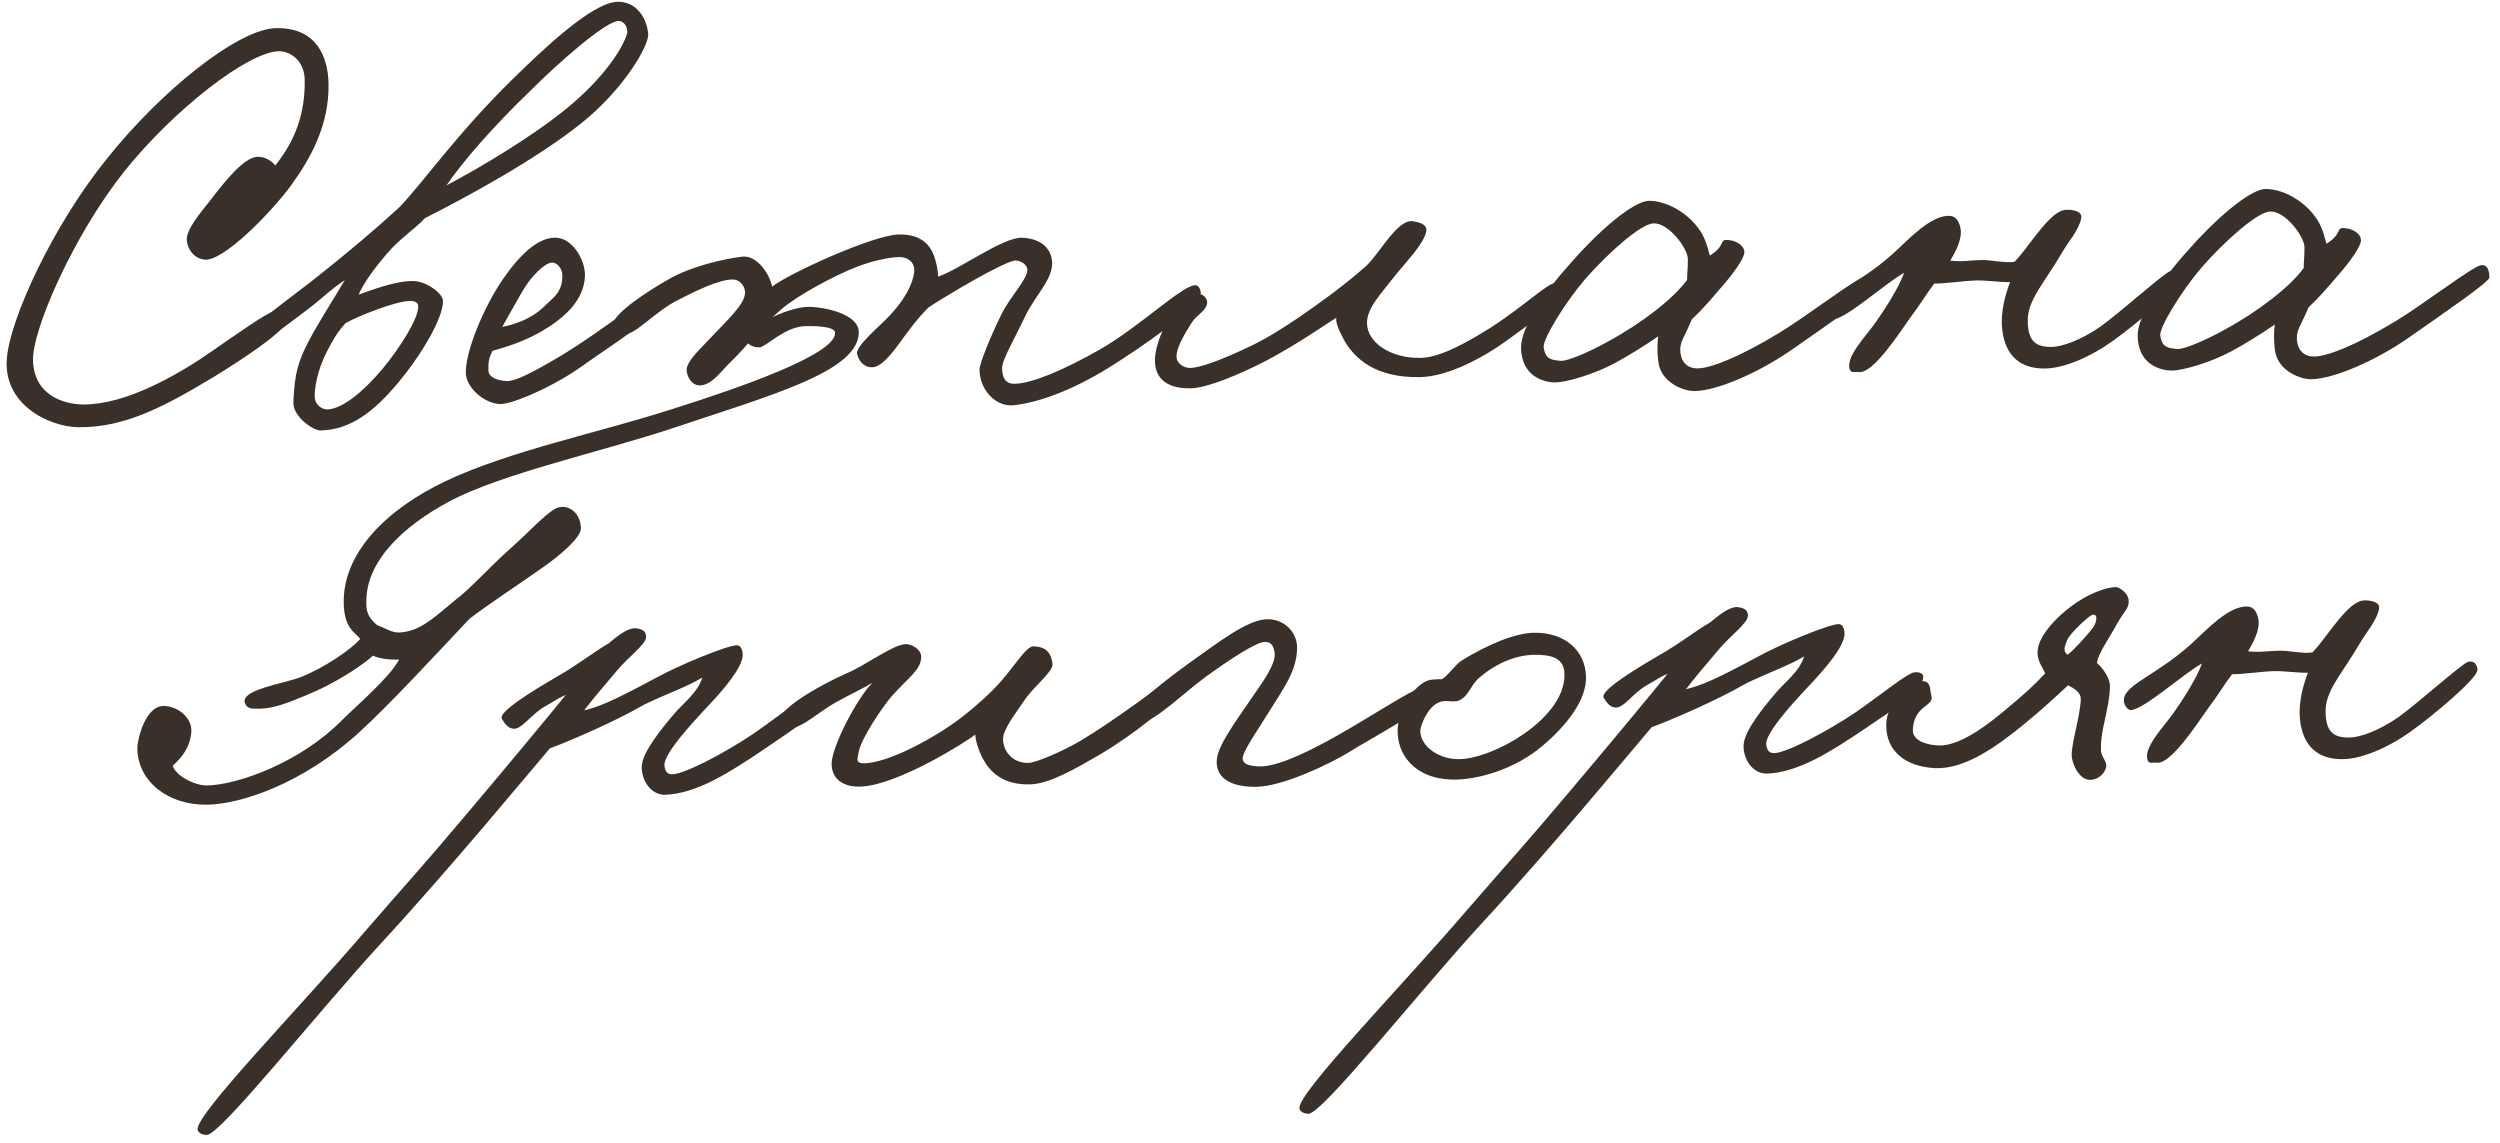 <?xml version="1.0" encoding="UTF-8"?> <svg xmlns="http://www.w3.org/2000/svg" width="164" height="75" viewBox="0 0 164 75" fill="none"> <path d="M21.552 5.489C21.603 8.159 20.421 10.333 19.084 12.176C17.782 13.945 14.654 17.158 13.427 17.033C12.758 16.972 12.302 16.387 12.253 15.757C12.203 15.091 13.073 14.035 13.834 13.093C14.811 11.813 16.006 10.344 16.859 10.29C17.451 10.242 17.942 10.678 18.057 10.861C18.853 9.844 20.044 8.115 19.989 5.222C19.966 4.036 19.099 3.348 18.284 3.363C16.281 3.402 11.42 7.167 8.16 11.236C4.827 15.418 2.091 21.665 2.166 23.667C2.248 25.965 4.224 26.521 5.449 26.534C8.231 26.555 11.607 24.636 13.913 23.033C15.451 21.965 17.5 20.516 17.944 20.433C18.166 20.392 18.468 20.683 18.59 21.274C18.673 21.718 16 23.512 14.13 24.661C10.94 26.577 8.26 28.075 5.106 28.025C3.214 27.987 0.144 26.525 0.456 23.44C0.702 20.839 3.444 14.851 6.958 10.48C10.544 5.96 15.622 1.893 18.106 1.846C20.813 1.794 21.519 3.783 21.552 5.489Z" fill="#3A302A"></path> <path d="M42.522 2.193C42.611 2.97 40.887 5.897 38.11 8.102C35.261 10.382 30.856 12.804 27.88 14.307C27.262 14.987 26.236 15.637 25.366 16.656C24.567 17.598 23.916 18.464 23.525 19.325C24.225 19.089 25.992 18.387 27.143 18.439C27.997 18.46 29.051 19.256 29.06 19.738C29.081 20.85 27.644 23.289 26.121 25.099C24.562 26.983 22.991 28.201 21.025 28.238C20.543 28.248 19.19 27.309 19.246 26.381C19.322 24.524 19.527 23.63 20.568 21.793C21.321 20.48 21.934 19.541 22.616 18.378C21.591 19.065 21.155 19.556 20.205 20.279C18.925 21.231 17.317 22.523 16.837 22.606C16.578 22.648 16.349 22.319 16.268 21.986C16.186 21.58 19.224 19.407 20.429 18.457C22.659 16.707 24.63 15.037 26.197 13.598C27.761 11.973 29.962 8.777 33.676 5.145C35.461 3.404 38.811 0.15 40.517 0.117C41.666 0.095 42.389 1.046 42.522 2.193ZM41.115 2.294C41.255 1.883 40.986 1.406 40.615 1.376C39.798 1.318 36.661 4.086 34.768 5.977C32.401 8.248 30.332 10.625 29.285 12.166C31.893 10.78 34.862 8.943 36.835 7.384C39.211 5.521 40.657 3.564 41.115 2.294ZM27.434 20.066C27.43 19.843 27.168 19.737 26.946 19.741C25.981 19.723 23.404 20.774 22.671 21.196C22.417 21.497 22.089 21.8 21.481 22.999C20.801 24.273 20.603 25.576 20.651 26.131C20.696 26.538 21.111 26.901 21.555 26.856C22.481 26.764 23.76 25.775 25.066 24.229C26.262 22.796 27.486 20.844 27.434 20.066Z" fill="#3A302A"></path> <path d="M43.085 20.062C43.063 20.841 39.874 22.794 38.191 24.014C36.434 25.272 34.08 26.318 33.045 26.487C32.009 26.655 30.578 25.532 30.558 24.457C30.531 23.085 31.699 20.169 33.035 18.252C34.371 16.334 35.47 15.608 36.397 15.591C37.509 15.569 38.39 16.999 38.373 18.075C38.332 19.782 36.871 20.96 35.477 21.766C34.339 22.418 33.159 22.775 32.31 23.014C32.06 23.501 32.029 23.798 32.038 24.28C32.049 24.837 32.793 24.971 33.239 24.999C33.759 25.026 34.898 24.485 36.988 23.221C39.262 21.842 42.111 19.561 42.556 19.553C42.779 19.548 43.112 19.505 43.085 20.062ZM36.889 18.029C36.882 17.696 36.613 17.219 36.206 17.226C35.761 17.235 34.85 18.106 34.312 19.043C33.952 19.644 33.163 21.069 32.948 21.444C33.613 21.32 34.831 20.962 35.668 20.13C36.323 19.487 36.911 19.179 36.889 18.029Z" fill="#3A302A"></path> <path d="M78.775 19.228C78.719 20.157 74.801 22.828 72.785 24.091C70.072 25.776 67.86 26.449 66.453 26.587C65.379 26.682 64.284 25.664 64.256 24.255C64.249 23.847 64.993 22.052 65.671 20.667C66.242 19.469 67.443 18.296 67.394 17.666C67.351 17.333 66.976 17.118 66.641 17.087C66.01 17.062 62.122 19.362 60.913 20.165C60.076 20.997 59.427 21.937 58.957 22.576C58.342 23.404 57.761 24.083 57.205 24.094C56.723 24.103 56.345 23.739 56.224 23.222C56.103 22.705 57.71 21.413 58.401 20.658C59.709 19.26 59.984 18.142 59.976 17.697C59.965 17.141 59.477 16.854 58.995 16.863C58.773 16.867 57.698 16.925 56.189 17.51C54.605 18.134 52.293 19.403 51.271 20.276C49.811 21.528 49.127 22.58 47.998 23.677C47.342 24.283 46.658 25.372 45.803 25.277C45.356 25.212 45.088 24.735 45.043 24.327C44.993 23.698 46.015 22.825 46.778 21.994C47.723 20.974 48.927 19.913 48.875 19.135C48.829 18.69 48.489 18.326 48.044 18.334C47.154 18.352 45.794 19.008 44.508 19.664C43.075 20.359 41.586 22.02 41.064 21.881C40.654 21.778 40.206 21.638 40.235 21.229C40.296 20.561 42.384 19.148 43.962 18.265C45.393 17.458 47.535 16.972 48.682 16.838C49.682 16.708 50.524 18.064 50.649 18.804C51.709 17.967 57.261 15.412 58.967 15.38C60.636 15.348 61.173 16.302 61.374 17.114C61.493 17.52 61.538 17.927 61.542 18.149C63.017 17.639 65.796 15.545 67.058 15.595C68.209 15.647 68.962 16.226 69.017 17.19C69.076 18.339 67.909 19.363 67.232 20.785C66.626 22.095 65.728 23.596 65.738 24.152C65.75 24.783 65.944 25.187 66.574 25.175C67.686 25.154 69.747 24.298 72.169 22.916C74.847 21.381 77.687 18.581 78.469 18.715C78.655 18.748 78.772 19.043 78.775 19.228Z" fill="#3A302A"></path> <path d="M102.619 19.141C102.444 19.701 100.542 21.11 98.969 22.253C97.36 23.434 95.01 24.703 93.156 24.739C90.189 24.796 88.866 23.486 88.214 22.385C87.83 21.688 87.597 21.136 87.665 20.838C87.225 21.106 85.102 22.593 83.046 23.672C81.172 24.635 79.148 25.453 78.109 25.473C76.367 25.506 75.683 24.666 75.771 23.44C75.889 21.88 77.394 19.106 78.733 19.303C78.993 19.335 79.221 19.628 79.189 19.888C79.125 20.408 78.499 20.643 78.175 21.169C77.671 21.957 77.205 22.782 77.178 23.339C77.15 23.822 77.639 24.146 78.084 24.138C78.64 24.127 79.894 23.732 81.989 22.727C83.055 22.225 84.155 21.536 85.216 20.811C86.388 20.009 88.108 18.789 89.603 17.462C90.478 16.666 91.659 14.381 92.663 14.51C93.109 14.576 93.631 14.714 93.566 15.16C93.432 15.942 92.341 17.076 91.689 17.867C90.603 19.261 89.656 20.206 89.675 21.207C89.7 22.468 91.204 23.515 93.206 23.477C94.541 23.451 96.375 22.377 97.841 21.459C99.856 20.159 101.496 18.606 102.014 18.559C102.273 18.517 102.723 18.768 102.619 19.141Z" fill="#3A302A"></path> <path d="M122.854 18.975C122.86 19.272 119.894 21.295 117.551 22.935C115.428 24.422 112.669 25.625 111.186 25.654C110.444 25.668 109.173 25.136 108.856 24.066C108.736 23.661 108.682 22.734 108.78 22.065C108.011 22.599 106.728 23.402 105.92 23.826C104.489 24.595 102.717 25.075 102.05 25.087C101.382 25.1 99.818 24.759 99.781 22.831C99.755 21.496 101.305 19.166 103.049 17.241C104.718 15.317 107.125 13.157 108.201 13.173C109.351 13.188 110.627 13.943 111.35 14.893C111.92 15.587 112.047 16.401 112.165 16.769C113.265 16.08 112.738 15.682 113.37 15.745C113.89 15.772 114.49 16.131 114.425 16.615C114.359 17.024 113.709 17.964 112.801 18.983C112.221 19.662 111.604 20.378 110.984 20.947C110.489 22.18 110.123 22.447 110.249 23.224C110.334 23.778 110.712 24.179 111.38 24.166C112.196 24.151 114.001 23.485 116.714 21.838C118.547 20.727 121.801 18.216 122.319 18.169C122.763 18.124 122.846 18.567 122.854 18.975ZM110.723 16.982C110.709 16.278 109.453 14.596 108.452 14.652C107.6 14.705 105.449 16.639 103.997 18.299C102.727 19.77 101.179 22.248 101.264 22.802C101.389 23.505 101.65 23.611 102.393 23.671C102.839 23.7 104.274 23.078 105.448 22.425C107.725 21.195 109.808 19.56 110.675 18.356C110.668 17.985 110.733 17.539 110.723 16.982Z" fill="#3A302A"></path> <path d="M142.982 18.292C143.066 18.81 140.073 21.315 138.682 22.306C136.999 23.526 135.305 24.152 134.192 24.173C131.893 24.217 131.342 22.559 131.314 21.113C131.328 19.888 131.717 18.916 131.858 18.506C131.19 18.518 130.297 18.387 129.704 18.398C128.814 18.416 127.446 18.627 126.889 18.601C126.418 19.203 125.987 19.954 125.3 20.857C124.578 21.873 122.885 24.502 121.955 24.408C121.732 24.375 121.438 24.492 121.359 24.271C121.01 23.462 122.393 22.063 123.007 21.198C123.621 20.333 124.593 18.831 124.909 17.897C123.661 18.589 121.183 20.862 120.257 20.954C120.034 20.958 119.843 20.665 119.802 20.443C119.595 19.334 121.847 18.772 124.253 16.574C125.201 15.703 126.727 14.041 127.954 14.166C128.325 14.196 128.518 14.563 128.599 14.933C128.761 15.634 128.295 16.497 127.936 17.097C128.791 17.192 129.085 17.075 130.012 17.057C130.568 17.047 131.686 17.285 132.166 17.164C132.566 16.748 133.036 16.109 133.434 15.582C133.941 14.941 134.809 13.775 135.55 13.761C135.995 13.752 136.628 13.851 136.526 14.335C136.355 15.118 135.701 15.835 135.306 16.51C134.085 18.611 132.993 19.671 133.02 21.08C133.044 22.341 133.498 22.777 134.61 22.756C135.241 22.744 136.457 22.349 137.775 21.434C139.019 20.557 142.009 17.865 142.379 17.784C142.748 17.703 142.938 17.922 142.982 18.292Z" fill="#3A302A"></path> <path d="M163.303 18.198C163.308 18.495 160.343 20.518 158 22.158C155.877 23.646 153.118 24.849 151.635 24.877C150.893 24.891 149.622 24.359 149.304 23.29C149.185 22.884 149.13 21.957 149.229 21.288C148.46 21.822 147.177 22.626 146.369 23.049C144.937 23.819 143.166 24.298 142.499 24.311C141.831 24.323 140.267 23.982 140.23 22.054C140.204 20.719 141.754 18.39 143.498 16.464C145.167 14.54 147.574 12.38 148.65 12.396C149.8 12.411 151.076 13.166 151.799 14.116C152.369 14.81 152.496 15.624 152.614 15.992C153.714 15.304 153.187 14.906 153.819 14.968C154.338 14.995 154.939 15.354 154.874 15.838C154.808 16.247 154.158 17.187 153.25 18.206C152.67 18.885 152.053 19.602 151.433 20.17C150.937 21.403 150.572 21.67 150.698 22.447C150.783 23.002 151.161 23.402 151.829 23.39C152.645 23.374 154.449 22.709 157.163 21.061C158.996 19.95 162.249 17.44 162.768 17.393C163.212 17.347 163.295 17.791 163.303 18.198ZM151.172 16.206C151.158 15.501 149.902 13.819 148.901 13.875C148.049 13.929 145.897 15.862 144.446 17.522C143.175 18.993 141.628 21.471 141.713 22.026C141.838 22.728 142.099 22.834 142.842 22.894C143.288 22.923 144.723 22.302 145.897 21.649C148.174 20.418 150.257 18.783 151.124 17.579C151.117 17.208 151.182 16.762 151.172 16.206Z" fill="#3A302A"></path> <path d="M56.335 21.772C56.384 24.331 50.701 25.886 44.362 28.011C39.57 29.624 32.921 31.05 29.469 32.897C26.385 34.551 23.981 36.86 24.032 39.53C24.041 40.012 24.049 40.42 24.728 41.001C25.289 41.212 25.702 41.501 26.147 41.492C27.556 41.465 28.538 40.445 29.89 39.343C30.95 38.544 32.075 37.224 33.534 35.935C34.737 34.873 36.045 33.401 36.673 33.278C37.486 33.114 38.093 33.807 38.109 34.66C38.12 35.216 36.88 36.353 35.489 37.307C33.915 38.413 32.047 39.636 30.804 40.587C28.732 42.778 25.534 46.252 23.529 48.072C19.81 51.444 15.791 52.746 13.604 52.788C11.082 52.836 9.05 51.317 9.007 49.092C8.998 48.61 9.508 46.226 10.808 46.313C11.774 46.368 12.643 47.168 12.548 48.06C12.456 49.063 11.912 49.704 11.329 50.235C11.527 50.899 12.801 51.542 13.579 51.527C15.619 51.488 19.708 50 22.401 47.277C23.42 46.256 25.537 44.472 26.181 43.272C25.588 43.284 24.882 43.223 24.47 43.009C23.668 43.729 21.909 44.875 20.069 45.615C18.928 46.083 18.008 46.471 17.044 46.49C16.488 46.5 16.228 46.505 16.073 46.137C15.722 45.254 18.533 44.866 19.675 44.436C21.222 43.85 23.052 42.591 23.633 41.912C23.253 41.437 22.581 41.227 22.549 39.559C22.487 36.333 25.251 33.46 29.221 31.566C33.485 29.555 39.213 28.407 44.116 26.829C48.504 25.446 54.953 23.208 54.777 21.802C54.732 21.395 53.397 21.383 52.84 21.394C51.468 21.42 50.233 22.779 49.825 22.787C49.492 22.794 49.193 22.688 49.003 22.432C48.431 21.664 51.666 20.118 53.039 20.129C54.189 20.144 56.313 20.622 56.335 21.772Z" fill="#3A302A"></path> <path d="M53.888 45.782C53.869 46.747 51.889 47.935 50.168 49.118C47.751 50.759 45.662 52.061 43.623 52.137C42.696 52.155 42.047 51.166 42.103 50.237C42.159 49.309 43.428 47.764 44.262 46.783C44.697 46.255 45.794 45.418 46.072 44.449C44.972 45.1 43.755 45.495 42.248 46.228C40.341 47.341 37.25 48.661 36.072 49.092C34.874 50.487 29.4 57.121 24.894 61.993C20.897 66.336 14.45 74.472 13.56 74.452C13.337 74.456 13.001 74.351 12.959 74.093C12.865 73.056 19.705 66.062 24.058 60.97C26.598 58.028 27.544 57.046 30.59 53.426C32.731 50.9 36.211 46.715 37.117 45.585C36.418 45.895 36.566 45.892 35.722 46.354C34.805 46.891 34.23 47.866 33.673 47.803C33.338 47.772 33.11 47.48 32.918 47.149C32.687 46.709 34.85 45.369 36.501 44.41C38.042 43.527 38.771 42.882 39.945 42.192C40.748 41.509 41.334 41.127 41.819 41.229C42.191 41.296 42.379 41.441 42.386 41.774C42.395 42.256 41.224 43.095 40.498 43.962C39.628 44.98 38.649 46.149 38.324 46.6C39.283 46.359 40.093 46.047 42.957 44.508C44.389 43.702 47.664 42.341 48.331 42.328C48.628 42.322 48.747 42.728 48.716 43.062C48.619 43.806 47.751 44.973 46.042 46.749C45.315 47.542 43.535 49.468 43.586 50.209C43.63 50.579 43.746 50.799 44.117 50.792C44.895 50.777 47.503 49.429 49.481 48.093C50.982 47.062 52.844 45.542 53.289 45.497C53.547 45.455 53.883 45.523 53.888 45.782Z" fill="#3A302A"></path> <path d="M77.131 45.41C77.252 45.927 74.292 48.247 72.128 49.512C70.477 50.471 68.863 51.393 67.64 51.453C65.786 51.526 64.916 50.615 64.454 49.734C64.145 49.109 63.985 48.519 63.979 48.185C63.321 48.717 58.959 51.434 56.588 51.591C55.292 51.69 54.538 51.074 54.556 50.072C54.571 48.959 56.253 45.737 57.236 44.791C56.576 45.174 55.767 45.561 54.85 46.06C53.675 46.714 52.62 47.773 51.84 47.75C51.469 47.721 51.203 47.429 51.234 47.094C51.331 46.313 54.084 44.814 55.481 44.194C56.66 43.726 58.414 42.394 59.302 42.266C59.783 42.182 60.422 42.615 60.43 43.06C60.447 43.95 59.567 44.449 58.478 45.694C57.897 46.373 56.454 48.478 56.323 49.371C56.291 49.668 56.076 50.043 56.596 50.07C58.266 50.112 61.532 48.269 63.14 47.014C64.017 46.33 65.038 45.42 65.692 44.665C66.635 43.571 67.354 42.37 67.8 42.399C68.579 42.421 68.957 42.785 69.046 43.562C69.093 44.081 67.776 45.033 67.128 46.047C66.551 46.911 65.826 47.816 65.801 48.447C65.778 49.189 66.352 50.068 67.464 50.047C67.983 50.037 69.749 49.261 70.923 48.571C73.05 47.306 76.048 45.023 76.378 44.831C76.855 44.562 77.011 44.967 77.131 45.41Z" fill="#3A302A"></path> <path d="M93.755 45.758C93.768 46.426 89.875 48.467 88.483 49.347C87.31 50.074 84.186 51.581 82.443 51.614C80.848 51.645 79.799 51.108 79.814 49.958C79.831 48.919 81.099 47.3 82.18 45.684C82.685 44.932 83.771 43.539 83.608 42.763C83.526 42.357 83.411 42.136 83.002 42.107C82.445 42.081 80.614 43.303 79.187 44.332C77.65 45.437 75.648 47.442 74.941 47.307C74.606 47.239 74.45 46.834 74.443 46.5C74.438 46.241 76.557 44.531 78.057 43.463C79.887 42.167 81.824 40.646 83.122 40.621C84.234 40.6 85.141 41.472 85.088 42.586C85.043 44.071 84.138 45.238 83.383 46.477C82.627 47.716 81.472 49.333 81.517 49.777C81.563 50.221 82.157 50.247 82.565 50.276C83.234 50.301 84.564 50.053 87.867 48.171C89.445 47.288 92.669 45.223 93.077 45.178C93.521 45.132 93.747 45.313 93.755 45.758Z" fill="#3A302A"></path> <path d="M104.044 44.411C104.073 45.931 102.77 47.589 101.2 48.917C99.375 50.473 96.94 51.15 95.382 51.143C92.71 51.12 91.639 49.397 91.684 47.876C91.703 46.948 92.305 45.453 93.404 44.764C93.771 44.534 94.254 44.562 94.588 44.556C95.028 44.287 95.423 43.649 95.863 43.344C97.659 42.234 99.426 41.532 100.613 41.509C102.689 41.469 104.011 42.705 104.044 44.411ZM102.631 44.215C102.609 43.066 101.605 42.974 100.789 42.953C99.601 42.938 98.275 43.409 97.07 44.434C96.449 44.928 96.354 45.746 95.617 45.982C95.247 46.064 95.097 45.955 94.652 46.001C93.69 46.131 93.163 47.662 93.169 47.958C93.188 48.959 94.392 49.827 95.727 49.801C96.876 49.779 98.57 49.116 99.998 48.124C101.242 47.247 102.662 45.847 102.631 44.215Z" fill="#3A302A"></path> <path d="M126.167 44.394C126.148 45.359 124.168 46.547 122.447 47.73C120.031 49.371 117.941 50.673 115.902 50.749C114.975 50.767 114.326 49.778 114.382 48.849C114.438 47.921 115.707 46.376 116.541 45.395C116.976 44.867 118.073 44.03 118.351 43.06C117.251 43.712 116.035 44.106 114.528 44.84C112.62 45.953 109.53 47.273 108.351 47.704C107.153 49.099 101.68 55.733 97.173 60.605C93.176 64.948 86.73 73.084 85.839 73.064C85.617 73.068 85.281 72.963 85.239 72.704C85.144 71.668 91.984 64.674 96.338 59.582C98.878 56.64 99.823 55.657 102.87 52.038C105.01 49.511 108.491 45.327 109.396 44.197C108.697 44.507 108.846 44.504 108.001 44.966C107.084 45.502 106.51 46.478 105.952 46.414C105.617 46.384 105.389 46.092 105.197 45.761C104.966 45.321 107.129 43.981 108.78 43.022C110.321 42.139 111.051 41.494 112.225 40.804C113.027 40.121 113.614 39.739 114.098 39.841C114.47 39.908 114.658 40.053 114.665 40.386C114.674 40.868 113.503 41.707 112.778 42.574C111.907 43.592 110.928 44.761 110.603 45.212C111.563 44.971 112.373 44.659 115.237 43.12C116.668 42.314 119.943 40.953 120.611 40.94C120.907 40.934 121.026 41.34 120.996 41.674C120.899 42.418 120.031 43.585 118.321 45.361C117.595 46.154 115.814 48.08 115.865 48.821C115.91 49.191 116.025 49.411 116.396 49.404C117.175 49.389 119.782 48.041 121.76 46.705C123.261 45.674 125.124 44.154 125.568 44.109C125.827 44.067 126.162 44.135 126.167 44.394Z" fill="#3A302A"></path> <path d="M139.64 39.387C139.687 39.906 139.356 40.06 138.854 40.96C138.424 41.785 137.593 42.913 137.567 43.508C137.944 43.797 138.44 44.529 138.413 45.049C138.369 46.608 137.763 47.881 137.825 49.215C137.835 49.697 138.284 49.948 138.145 50.396C138.004 50.807 137.639 51.111 137.195 51.156C136.418 51.245 135.913 50.105 135.903 49.549C135.887 48.733 136.483 46.904 136.499 45.828C136.491 45.42 136.078 45.168 135.666 44.954C134.937 45.635 133.917 46.582 132.748 47.532C131.068 48.9 128.91 50.499 126.905 50.389C125.011 50.277 123.731 49.3 123.734 47.557C123.743 46.073 125.273 44.597 126.202 44.69C126.685 44.755 126.583 45.239 126.702 45.645C126.901 46.346 125.527 46.261 125.484 47.894C125.462 48.636 126.505 48.876 127.136 48.901C128.547 48.985 130.448 47.502 131.616 46.515C132.711 45.604 133.404 44.997 134.167 44.166C133.935 43.688 133.555 43.214 133.691 42.543C133.886 41.13 136.622 38.703 138.733 38.514C139.029 38.472 139.631 38.942 139.64 39.387ZM135.628 42.951C136.067 42.646 136.829 41.741 137.119 41.402C137.409 41.062 137.48 40.876 137.512 40.652C137.545 40.392 137.469 40.319 137.284 40.323C137.098 40.326 135.75 41.576 135.609 41.987C135.468 42.361 135.289 42.698 135.628 42.951Z" fill="#3A302A"></path> <path d="M162.52 43.919C162.604 44.436 159.61 46.942 158.22 47.933C156.537 49.153 154.842 49.779 153.73 49.8C151.431 49.844 150.88 48.185 150.852 46.739C150.865 45.515 151.255 44.543 151.395 44.132C150.728 44.145 149.835 44.014 149.242 44.025C148.352 44.042 146.983 44.254 146.426 44.228C145.956 44.83 145.525 45.58 144.838 46.484C144.115 47.499 142.422 50.129 141.493 50.035C141.27 50.002 140.975 50.119 140.897 49.898C140.548 49.089 141.93 47.69 142.544 46.825C143.158 45.96 144.131 44.457 144.447 43.524C143.199 44.215 140.72 46.489 139.795 46.581C139.572 46.585 139.381 46.292 139.34 46.07C139.133 44.961 141.385 44.399 143.791 42.201C144.739 41.33 146.265 39.668 147.491 39.793C147.863 39.823 148.055 40.19 148.137 40.559C148.298 41.261 147.833 42.123 147.473 42.724C148.328 42.819 148.623 42.702 149.55 42.684C150.106 42.673 151.224 42.911 151.703 42.791C152.104 42.375 152.573 41.736 152.971 41.209C153.478 40.568 154.346 39.402 155.088 39.387C155.533 39.379 156.165 39.478 156.063 39.962C155.893 40.744 155.239 41.462 154.844 42.137C153.623 44.238 152.531 45.297 152.558 46.707C152.582 47.967 153.035 48.404 154.148 48.382C154.778 48.37 155.995 47.976 157.313 47.06C158.557 46.183 161.547 43.492 161.916 43.411C162.286 43.33 162.476 43.548 162.52 43.919Z" fill="#3A302A"></path> </svg> 